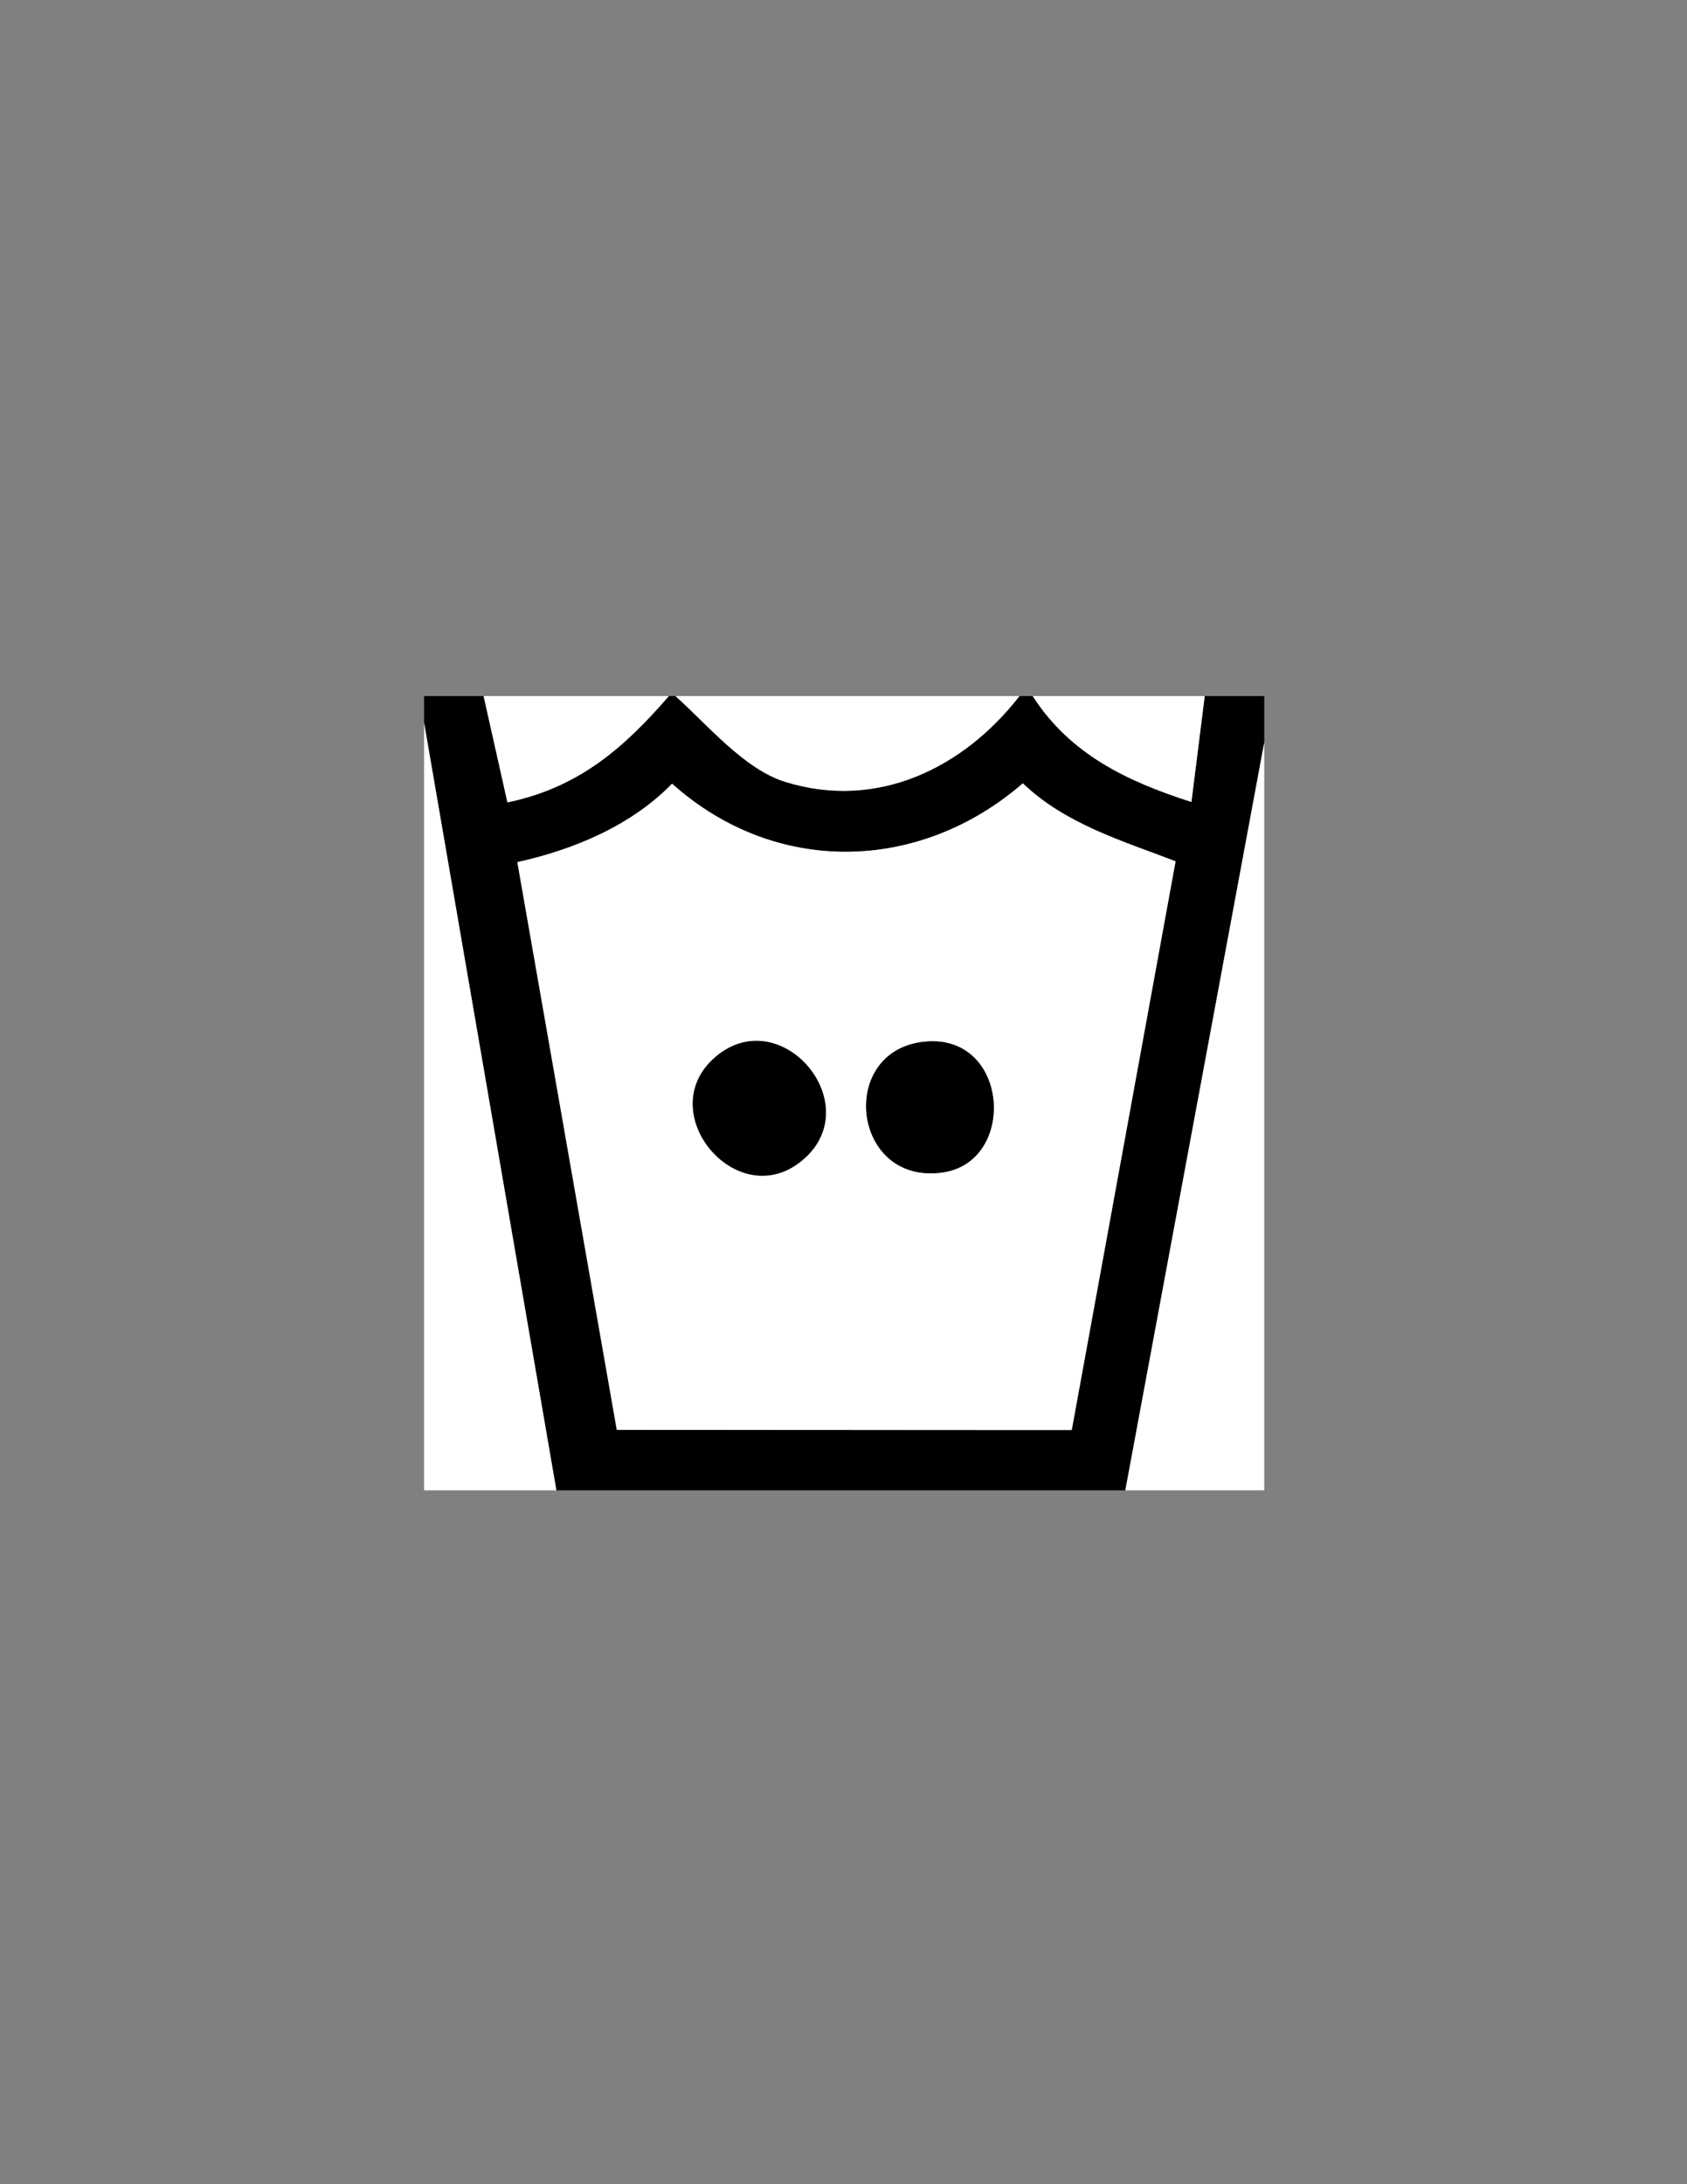 <?xml version="1.0" encoding="UTF-8"?>
<svg id="Layer_1" data-name="Layer 1" xmlns="http://www.w3.org/2000/svg" viewBox="0 0 612 792">
  <rect x="0" y="0" width="612" height="792" fill="#808080" stroke="none"/>
  <defs>
    <style>
      .cls-1 {
        fill: #fff;
      }
    </style>
  </defs>
  <path d="M175.44,252.4l8.64,38.55c25.67-5.35,41.98-19.42,58.56-38.55h2.4c11.46,10.22,24.88,26.45,39.72,31.08,33.42,10.42,64.71-4.9,85.08-31.08h4.8c13.55,21.1,34.23,30.92,57.58,38.4l4.82-38.4h21.6v16.8l-50.4,271.2h-206.4l-48-278.4v-9.6h21.6ZM388.79,518.54l37.67-206.22c-19.42-7.46-39.97-13.5-55.4-28.27-37.61,32.55-89.87,33.58-127.26.13-14.79,15.21-35.59,23.9-56.13,28.44l36.08,205.87,165.03.06Z"/>
  <polygon class="cls-1" points="201.84 540.4 153.84 540.4 153.84 262 201.84 540.4"/>
  <polygon class="cls-1" points="458.64 269.2 458.64 540.4 408.24 540.4 458.64 269.2"/>
  <path class="cls-1" d="M369.84,252.4c-20.37,26.18-51.65,41.5-85.08,31.08-14.84-4.63-28.26-20.86-39.72-31.08h124.8Z"/>
  <path class="cls-1" d="M242.64,252.4c-16.58,19.13-32.89,33.2-58.56,38.55l-8.64-38.55h67.2Z"/>
  <path class="cls-1" d="M437.04,252.4l-4.82,38.4c-23.35-7.48-44.03-17.3-57.58-38.4h62.4Z"/>
  <path class="cls-1" d="M388.79,518.54l-165.03-.06-36.08-205.87c20.54-4.54,41.33-13.23,56.13-28.44,37.39,33.46,89.65,32.42,127.26-.13,15.43,14.77,35.98,20.81,55.4,28.27l-37.67,206.22ZM292.29,419.64c21.72-20.33-9.41-56.39-32.77-36.36-23.71,20.32,9.12,58.49,32.77,36.36ZM335.62,377.7c-32.08,3-26.66,52.28,6.45,47.41,26.99-3.97,24.02-50.26-6.45-47.41Z"/>
  <path d="M292.29,419.64c-23.65,22.13-56.48-16.04-32.77-36.36,23.36-20.03,54.49,16.03,32.77,36.36Z"/>
  <path d="M335.62,377.7c30.47-2.85,33.44,43.44,6.45,47.41-33.1,4.87-38.53-44.41-6.45-47.41Z"/>
</svg>